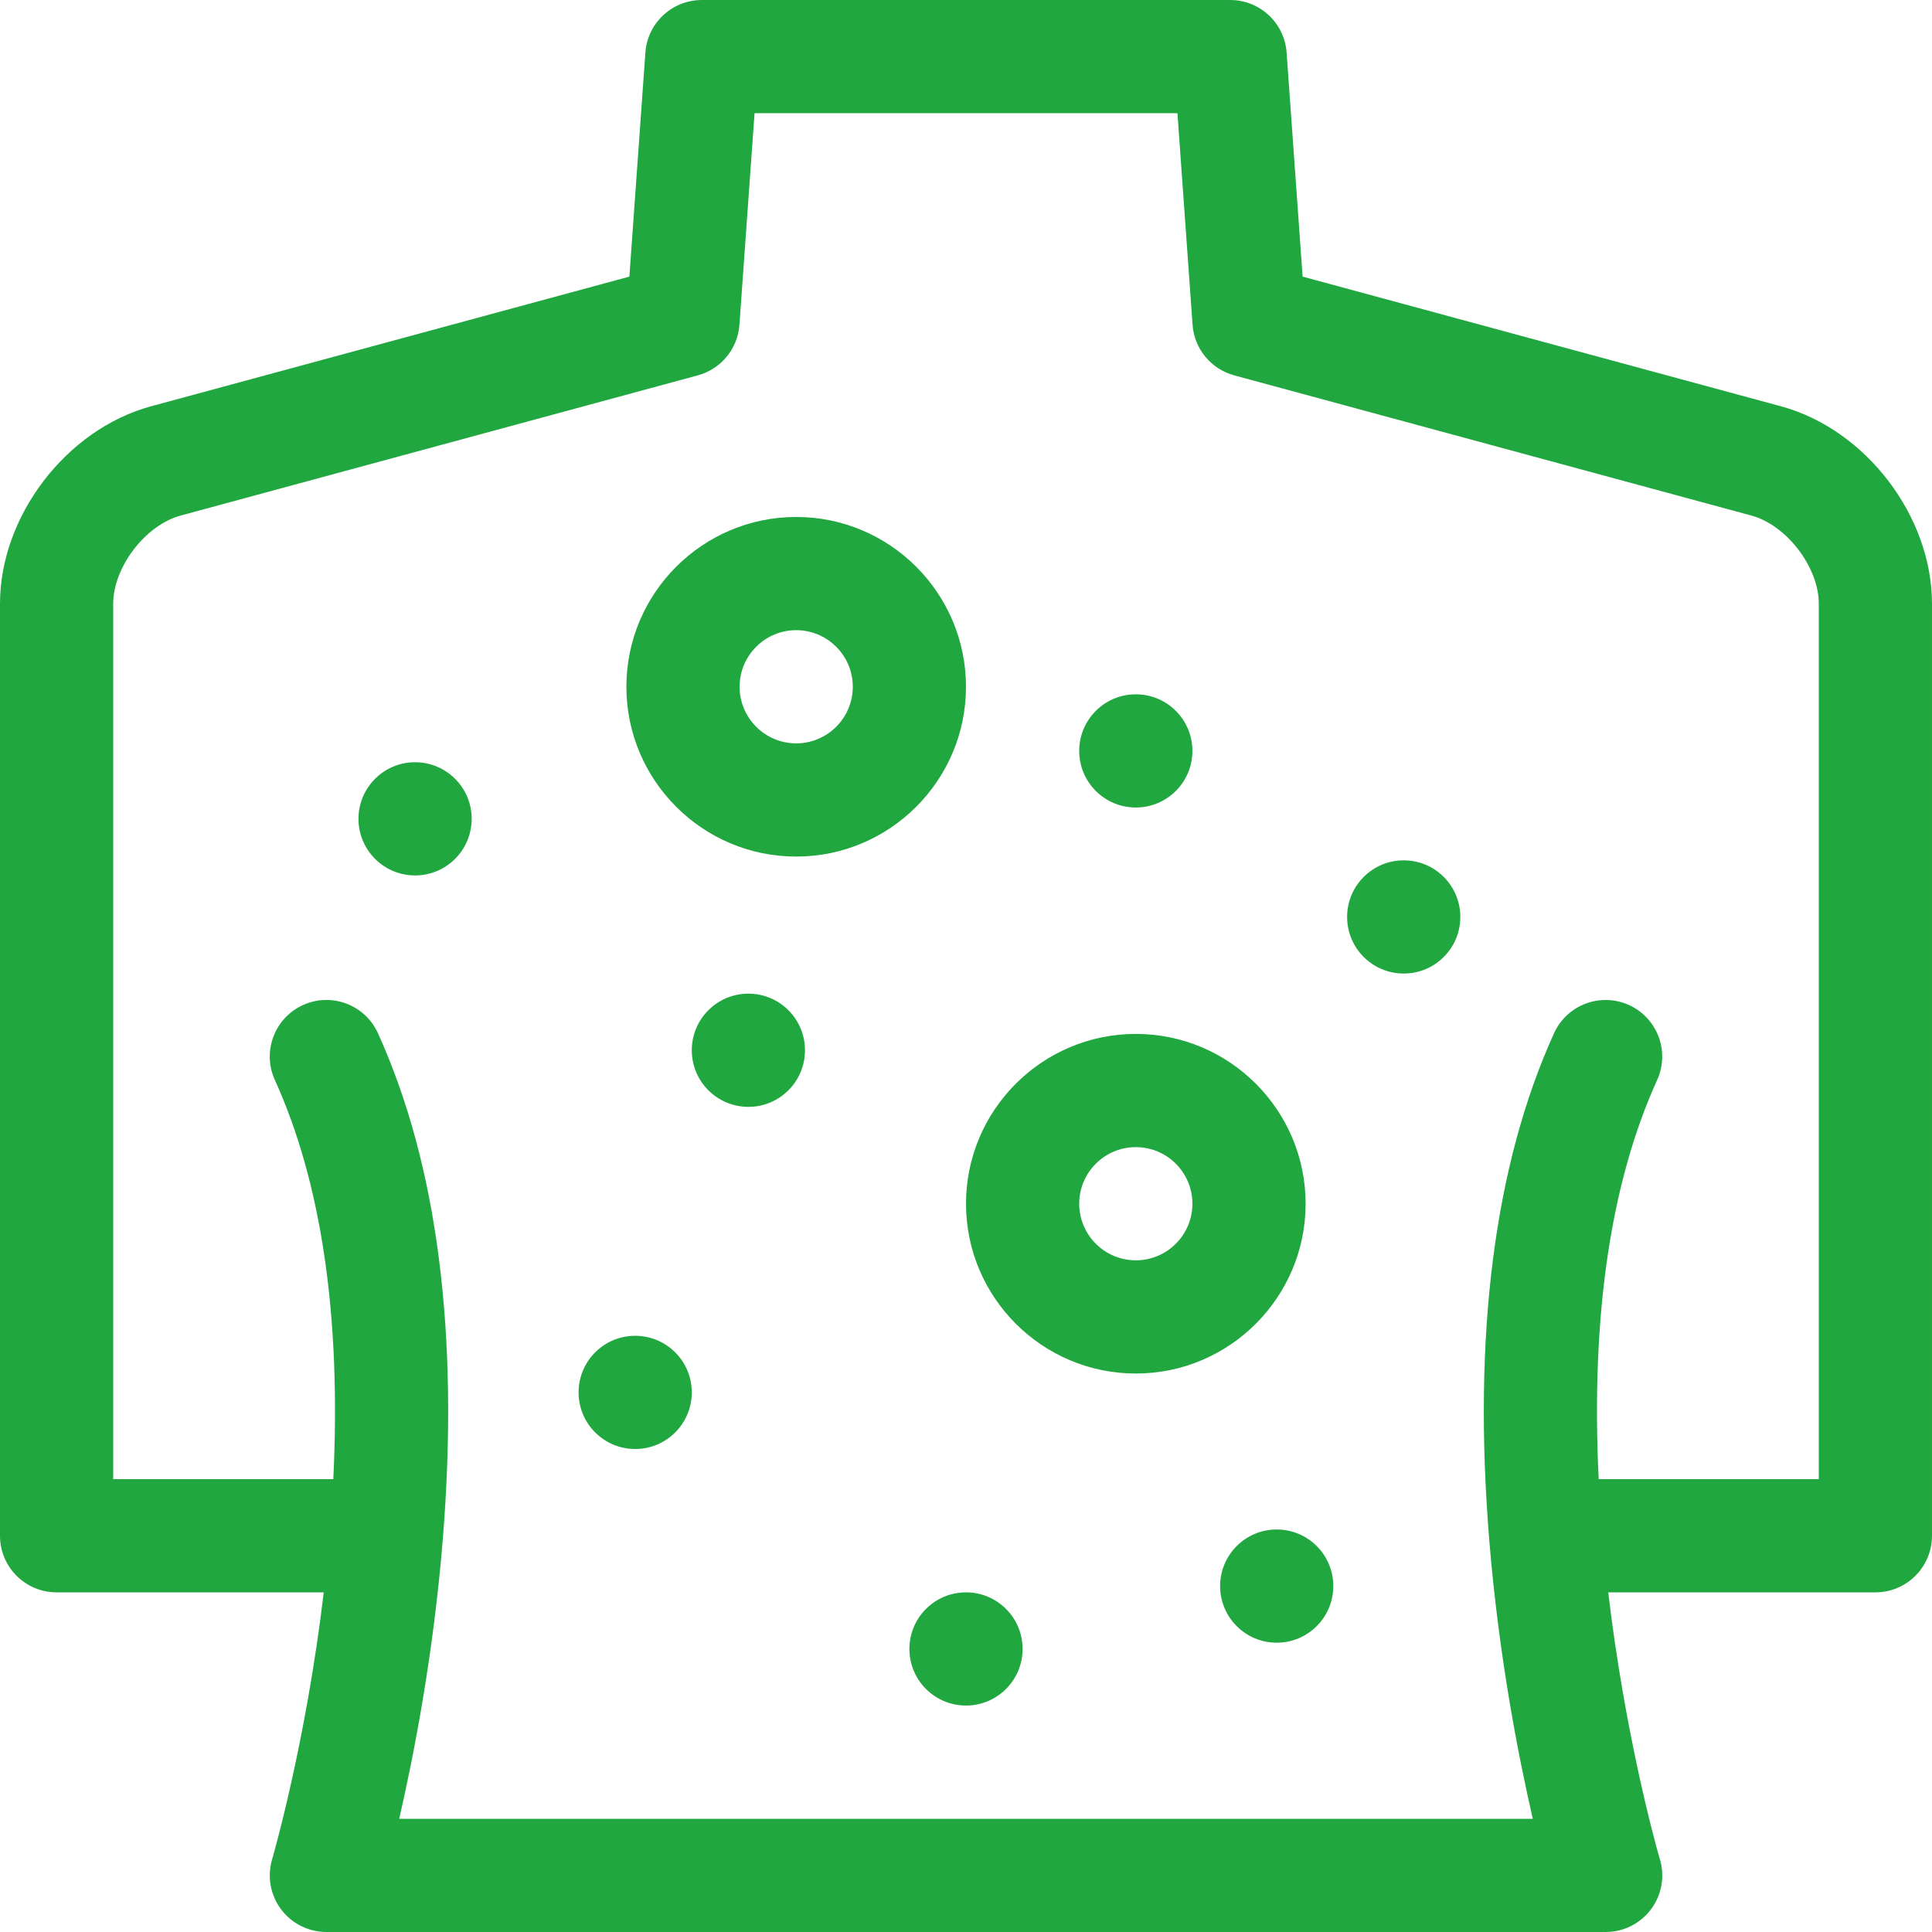 <?xml version="1.0" encoding="UTF-8"?>
<svg xmlns="http://www.w3.org/2000/svg" xmlns:xlink="http://www.w3.org/1999/xlink" xmlns:svgjs="http://svgjs.com/svgjs" version="1.1" width="512" height="512" x="0" y="0" viewBox="0 0 511.998 511.998" style="enable-background:new 0 0 512 512" xml:space="preserve" class="">
  <g>
    <g xmlns="http://www.w3.org/2000/svg">
      <path d="m210.998 226.999c24.813 0 45-20.187 45-45s-20.187-45-45-45-45 20.186-45 45 20.186 45 45 45zm0-60c8.271 0 15 6.729 15 15s-6.729 15-15 15-15-6.729-15-15 6.729-15 15-15z" fill="#21a73f" data-original="#000000"></path>
      <path d="m346 318.999c0-24.814-20.186-45-45-45s-45 20.186-45 45 20.186 45 45 45 45-20.187 45-45zm-45 15c-8.272 0-15-6.729-15-15 0-8.272 6.728-15 15-15s15 6.728 15 15c0 8.271-6.728 15-15 15z" fill="#21a73f" data-original="#000000"></path>
      <path d="m472.139 107.718c-.057-.017-.114-.032-.171-.048l-126.763-34.364-4.242-59.375c-.561-7.849-7.093-13.931-14.962-13.931h-140.004c-7.869 0-14.401 6.082-14.962 13.931l-4.242 59.375-126.763 34.364c-.041.011-.082.022-.124.034-22.386 6.136-39.906 29.081-39.906 52.293v246.991c0 8.284 6.716 15 15 15h70.796c-4.748 40.09-13.585 70.425-13.684 70.76-1.34 4.537-.461 9.439 2.369 13.228 2.832 3.789 7.286 6.021 12.017 6.021h339.002c.005-.001.01-.001.021 0 8.284 0 15-6.716 15-15 0-1.731-.294-3.395-.834-4.942-1.343-4.744-9.128-33.207-13.486-70.066h70.798c8.284 0 15-6.716 15-15v-246.992c-.001-23.196-17.496-46.124-39.86-52.279zm9.859 284.271h-58.327c-2.102-42.947 3.094-78.486 15.487-105.783 3.425-7.544.086-16.435-7.458-19.859-7.542-3.424-16.434-.086-19.858 7.457-15.83 34.868-21.607 80.089-17.168 134.407 2.48 30.357 7.644 56.897 11.529 73.787h-300.408c3.886-16.891 9.049-43.431 11.529-73.787 4.438-54.318-1.338-99.539-17.168-134.407-3.425-7.544-12.314-10.883-19.859-7.457-7.543 3.425-10.882 12.315-7.457 19.859 12.394 27.297 17.589 62.836 15.487 105.783h-58.327v-231.992c0-9.693 8.521-20.833 17.877-23.371.033-.009.066-.018.101-.027l136.943-37.124c6.155-1.669 10.583-7.047 11.037-13.408l4.006-56.067h112.07l4.006 56.066c.454 6.361 4.882 11.739 11.037 13.408l136.92 37.117c.041.012.082.023.124.034 9.356 2.538 17.877 13.678 17.877 23.371z" fill="#21a73f" data-original="#000000"></path>
      <circle cx="109.999" cy="216.999" r="15" fill="#21a73f" data-original="#000000"></circle>
      <circle cx="198.329" cy="278.329" r="15" fill="#21a73f" data-original="#000000"></circle>
      <circle cx="301" cy="198.999" r="15" fill="#21a73f" data-original="#000000"></circle>
      <circle cx="371.999" cy="242.999" r="15" fill="#21a73f" data-original="#000000"></circle>
      <circle cx="168.329" cy="368.999" r="15" fill="#21a73f" data-original="#000000"></circle>
      <circle cx="255.999" cy="436.989" r="15" fill="#21a73f" data-original="#000000"></circle>
      <circle cx="338.339" cy="420.329" r="15" fill="#21a73f" data-original="#000000"></circle>
    </g>
  </g>
</svg>
